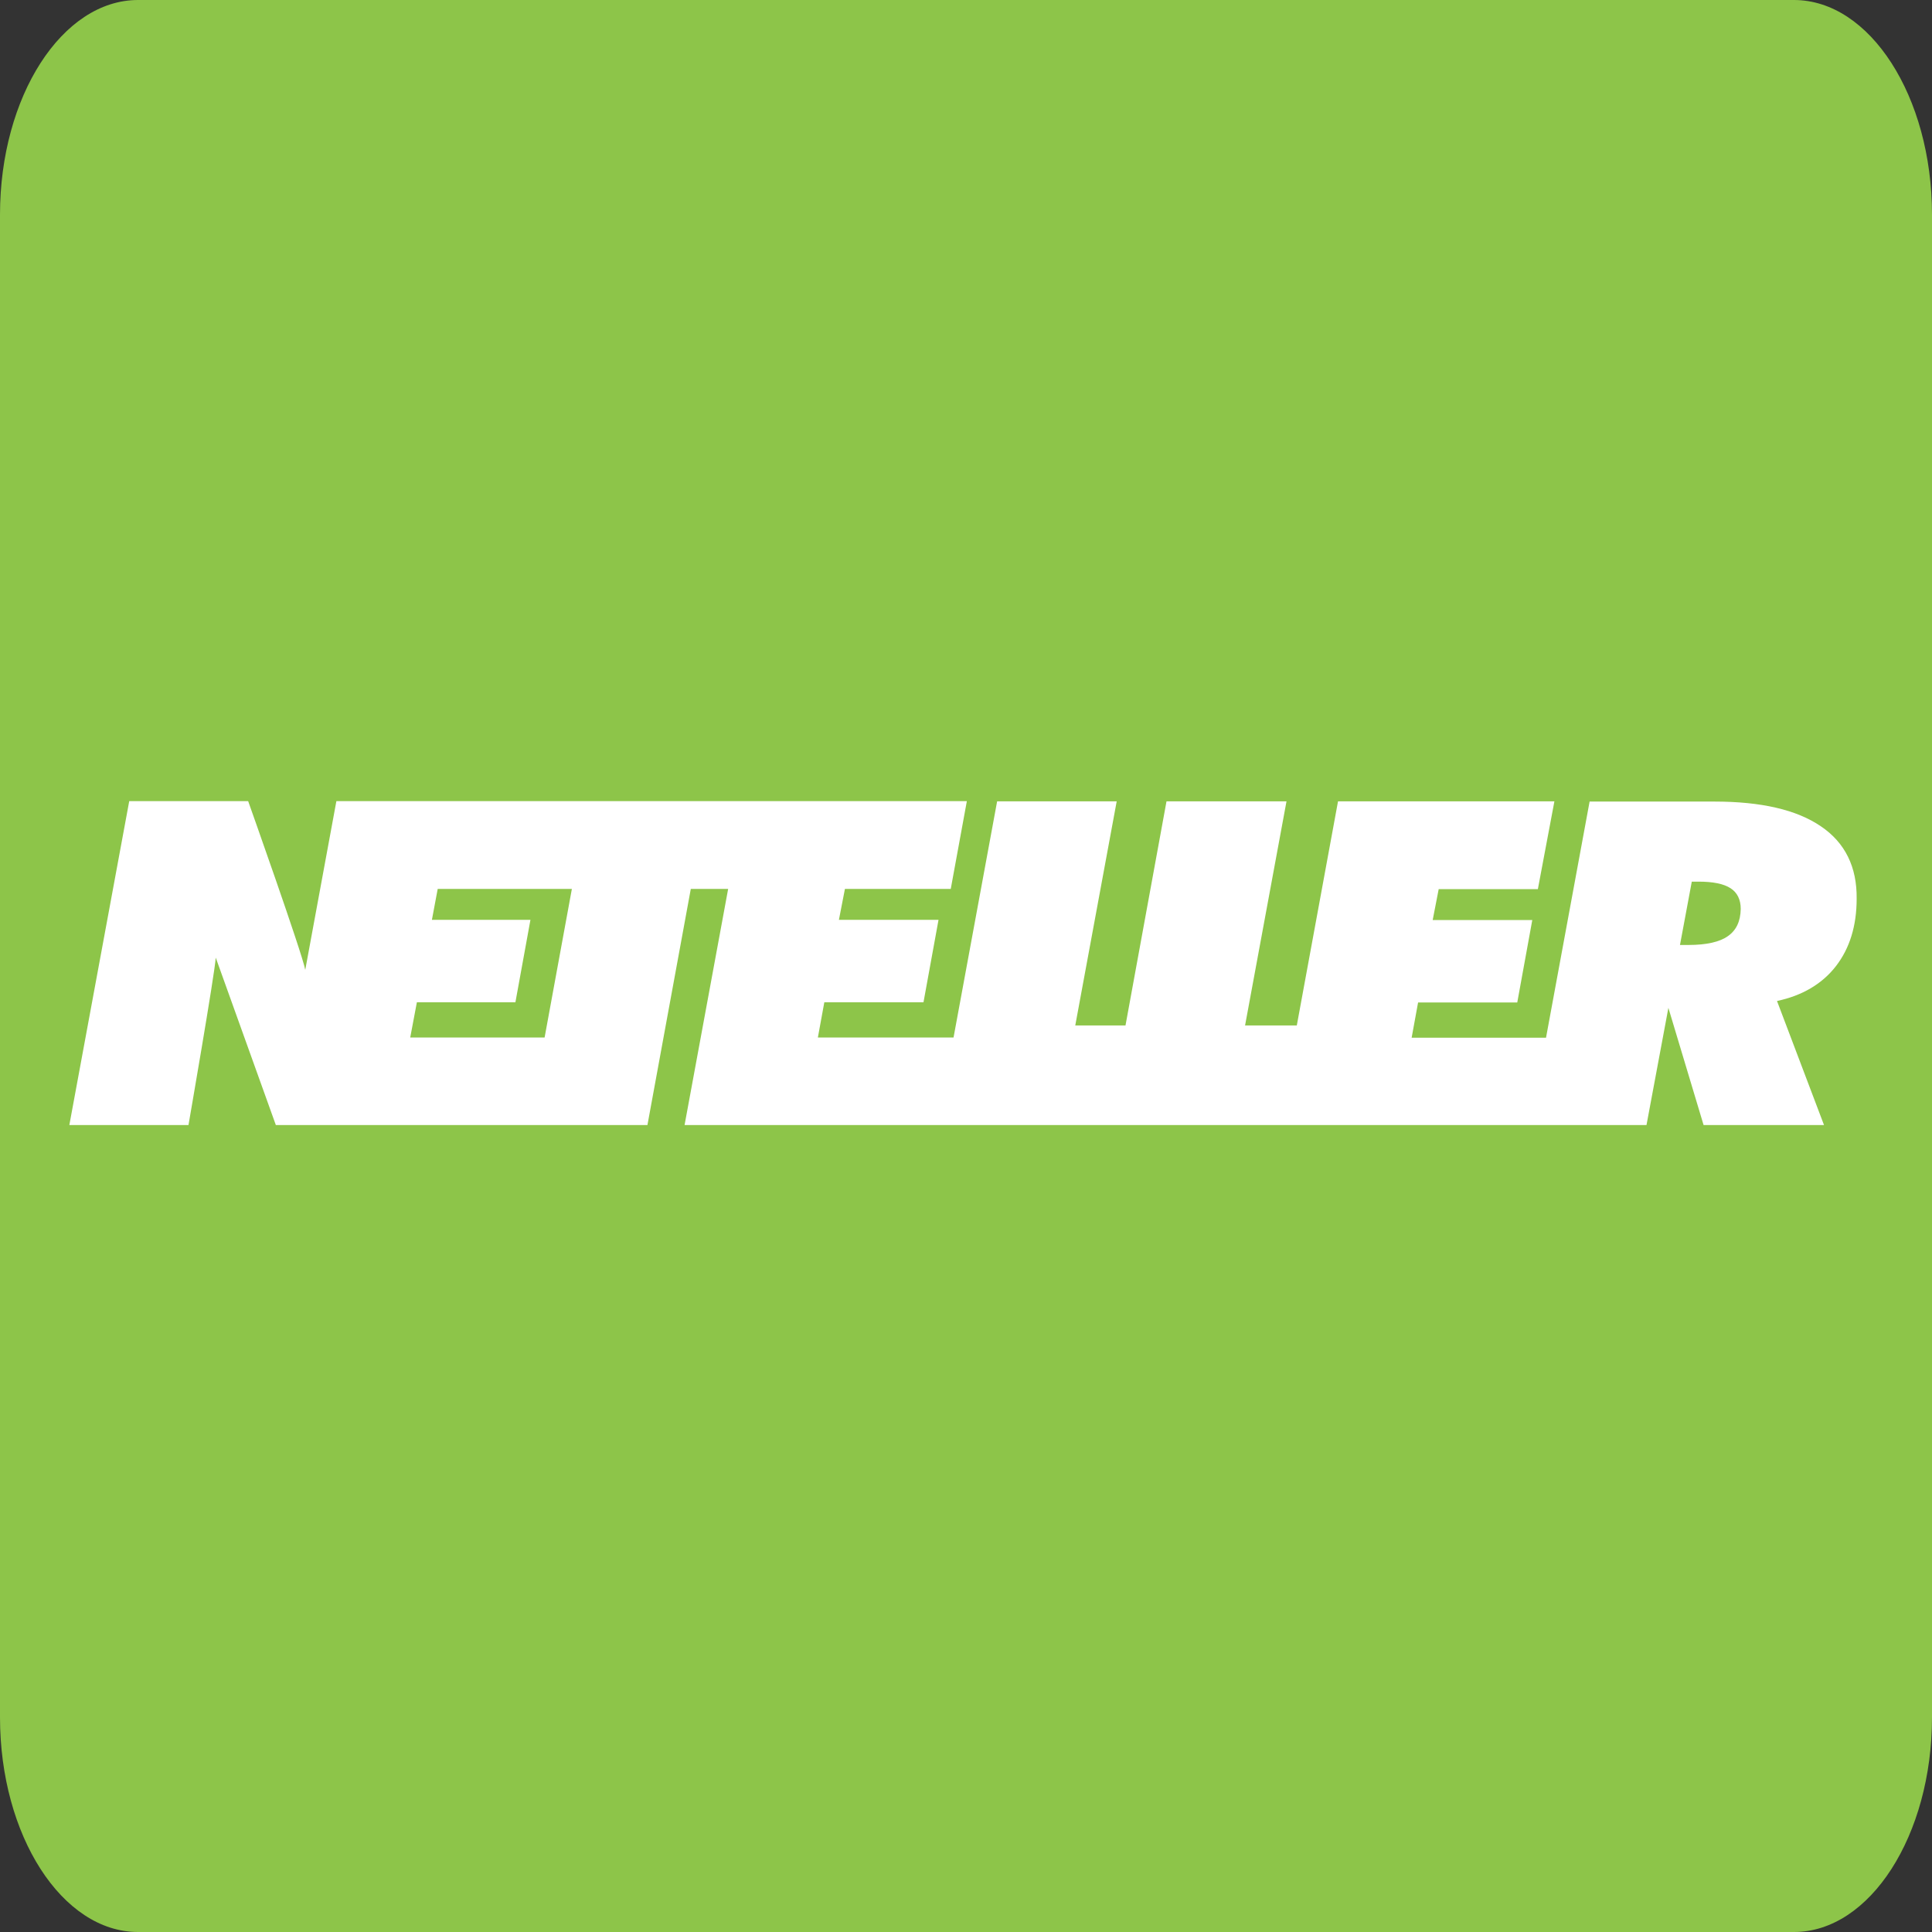 <?xml version="1.0" encoding="UTF-8"?> <svg xmlns="http://www.w3.org/2000/svg" xmlns:xlink="http://www.w3.org/1999/xlink" version="1.1" id="Layer_1" x="0px" y="0px" viewBox="0 0 900 900" style="enable-background:new 0 0 900 900;" xml:space="preserve"><rect x="0" y="0" width="900" height="900" fill="#333333" stroke="none"/> <style type="text/css"> .st0{fill:#8DC549;} .st1{fill:#FFFFFF;} </style> <path class="st0" d="M835.7,900H64.3C28.9,900,0,855,0,800V100C0,45,28.9,0,64.3,0h771.4C871.1,0,900,45,900,100v700 C900,855,871.1,900,835.7,900z"></path> <path class="st1" d="M804.9,436.1c-3.8,2.7-10,4.1-18.2,4.1h-4.1l5.5-29.5h3.1c6.8,0,11.8,1,15,3.1c3.1,2,4.7,5.3,4.7,9.6 C810.8,429.2,808.8,433.4,804.9,436.1 M253.7,483.3h-62.6l3.1-16.4h45.9l7-38.4h-45.9l2.7-14.4h62.5L253.7,483.3L253.7,483.3z M848.2,384.9c-11.3-7.7-27.8-11.5-49.6-11.5h-58.1l-20.3,110h-62.6l3-16.4h46.2l7-38.4h-46.4l2.8-14.4h46.2l7.7-40.9H623.3 l-19.2,104.4h-24.1l19.3-104.4h-55.9l-19.1,104.4h-23.4l19.3-104.4h-55.7l-20.3,110h-63.2l3-16.4h46.2l7-38.4h-46.4l2.8-14.4h49.3 l7.5-40.9H156.7l-14.5,78.6c-1.4-7.7-26.6-78.6-26.6-78.6H60.2L32.3,524.1h55.5c0,0,12.3-70.8,12.7-78l28,78h173.1l20.2-110h17.4 l-20.3,110H767l10.2-54.6l16.4,54.6h56.1l-21.9-57.8c11.8-2.5,21.1-8,27.5-16.3c6.4-8.3,9.6-18.8,9.6-31.3 C865.1,403.9,859.5,392.5,848.2,384.9"></path> </svg> 